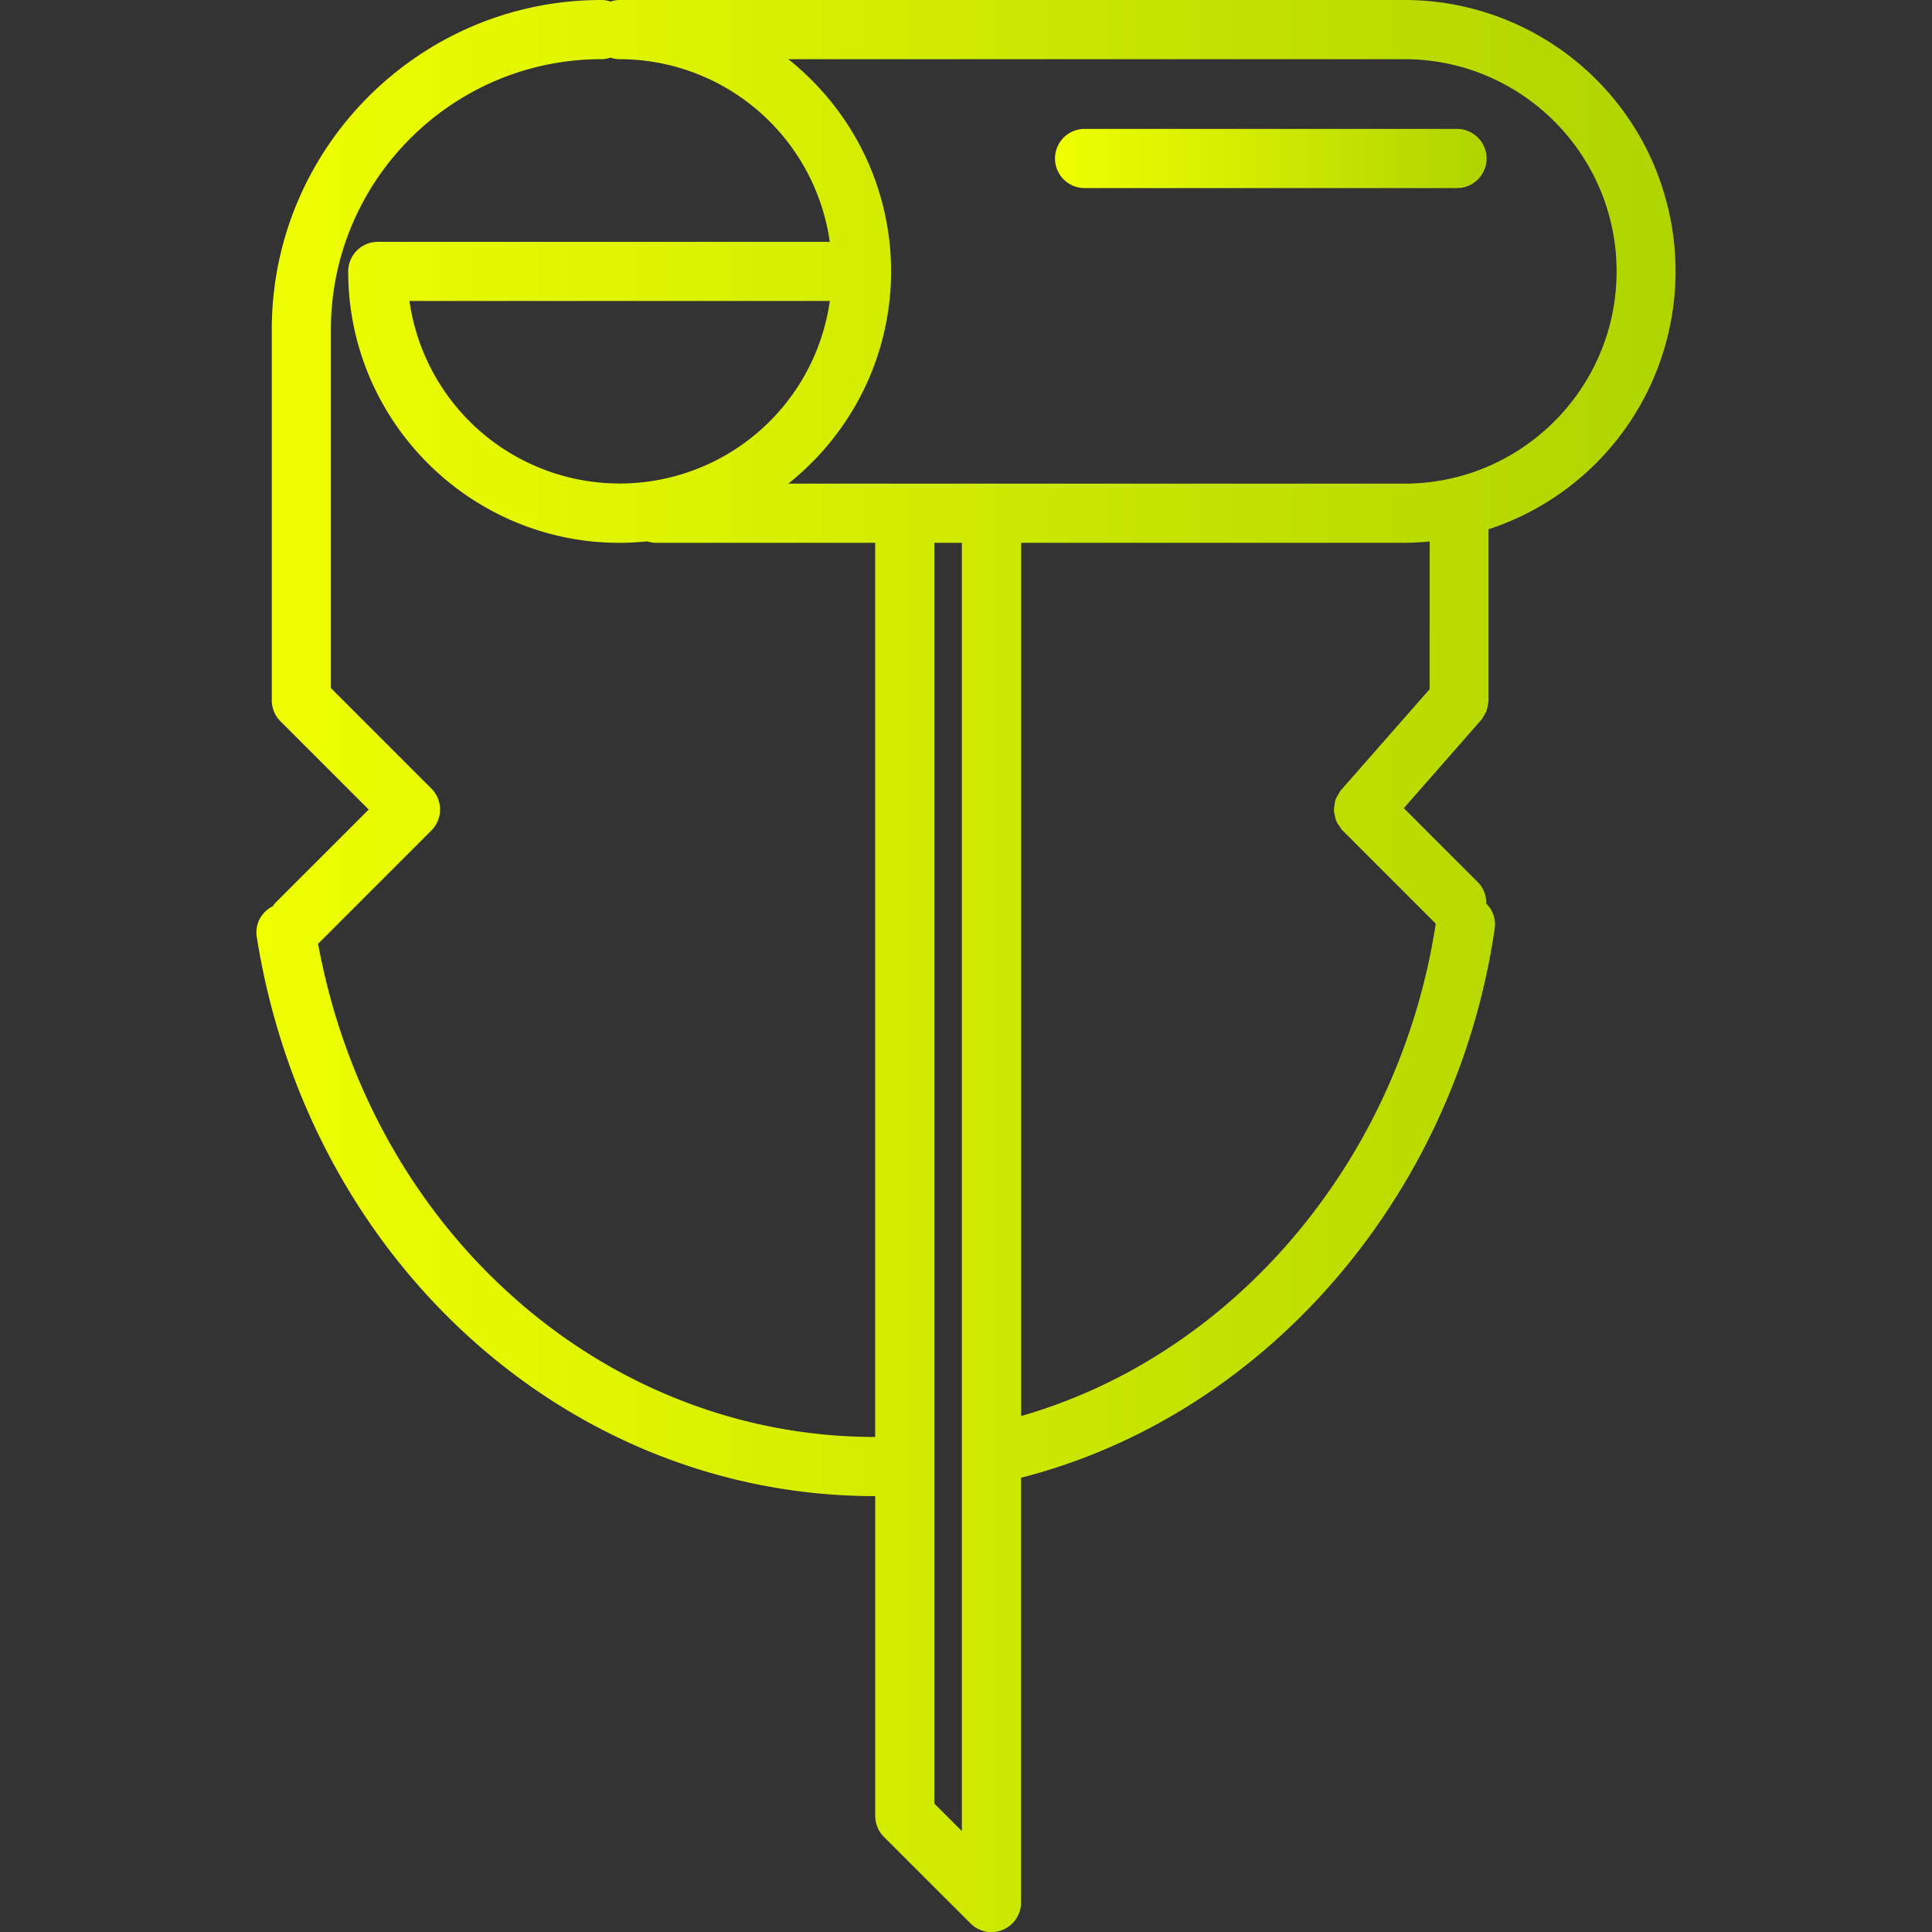 <svg id="Ebene_1" data-name="Ebene 1" xmlns="http://www.w3.org/2000/svg" xmlns:xlink="http://www.w3.org/1999/xlink" width="1000mm" height="1000mm" viewBox="0 0 2834.65 2834.65">
  <rect x="0" y="0" width="2834.65" height="2834.65" fill="#333333" stroke="none"/>
  <defs>
    <linearGradient id="Unbenannter_Verlauf_485" data-name="Unbenannter Verlauf 485" x1="376.2" y1="1417.41" x2="2458.51" y2="1417.41" gradientUnits="userSpaceOnUse">
      <stop offset="0" stop-color="#efff00"/>
      <stop offset="1" stop-color="#afd400"/>
    </linearGradient>
    <linearGradient id="Unbenannter_Verlauf_485-2" x1="1548.53" y1="232.54" x2="2181.15" y2="232.54" xlink:href="#Unbenannter_Verlauf_485"/>
  </defs>
  <g>
    <path d="M2427.27,243.36A398,398,0,0,0,2060.48,0H909.14a40.5,40.5,0,0,0-13.45,2.35A39.67,39.67,0,0,0,882.39,0C615.71,0,398.75,217,398.75,483.61V1027.5a43.45,43.45,0,0,0,3.28,16.55l0,.08,0,.08a43.74,43.74,0,0,0,9.37,14L541,1187.76,404.33,1324.39a28.59,28.59,0,0,0-4.09,5.24,44.32,44.32,0,0,0-17.73,16.14,42.08,42.08,0,0,0-5.77,28.88c75.48,475.42,457,820.49,907.25,820.49h.13v469.12a43.45,43.45,0,0,0,3.28,16.55l0,.08,0,.08a43.85,43.85,0,0,0,9.37,14h0L1424,2822.1a43.35,43.35,0,0,0,47.33,9.38,43.94,43.94,0,0,0,23.4-23.42,43,43,0,0,0,3.38-16.66V2168.17c86-22,168.63-57.53,245.73-105.65,78.22-48.82,149.4-109.73,211.58-181a1002,1002,0,0,0,154.19-238.4,1022.38,1022.38,0,0,0,83.41-280.34,42.38,42.38,0,0,0-12.43-37,42.49,42.49,0,0,0-12.19-31.3l-108.7-108.71,113.72-129.66a21.23,21.23,0,0,0,3.56-5.77l.08-.16.21-.34a35,35,0,0,0,3.86-7.19l.07-.17.06-.18a37.39,37.39,0,0,0,1.53-6.73c.08-.49.15-1,.24-1.49l0-.23,0-.12.12-.47a22.66,22.66,0,0,0,.83-5.8V776.57a398.34,398.34,0,0,0,243.19-533.21Zm-1016,553.06V2686.59l-40.37-40.37V796.42ZM633,1218.46a43.5,43.5,0,0,0,0-61.39L485.49,1009.52V483.64c.06-218.8,178.11-396.81,396.9-396.81a40.94,40.94,0,0,0,13.38-2.31,40.37,40.37,0,0,0,13.37,2.31,311.81,311.81,0,0,1,308.32,268H554.28a43.46,43.46,0,0,0-43.41,43.42c0,219.57,178.63,398.21,398.21,398.21a389.72,389.72,0,0,0,40.36-2.16A43,43,0,0,0,963,796.42h321.09V2108.31H1284a779.7,779.7,0,0,1-286.83-54.43c-89.28-35.15-171.7-86.18-245-151.67S617,1758.85,568.36,1670.75c-48.76-88.28-82.93-184.46-101.62-286ZM600.78,441.63h616.76a311.46,311.46,0,0,1-616.76,0Zm656,150.34a396,396,0,0,0,0-387.52A402.79,402.79,0,0,0,1156.59,86.83h903.92c171.68,0,311.35,139.69,311.35,311.38s-139.67,311.38-311.35,311.38H1156.59A402.79,402.79,0,0,0,1256.81,592Zm710.87,567.15,0,0,0,0a24.81,24.81,0,0,0-3.53,5.57c-.11.23-.27.56-.33.67l0,0v0c-.2.34-.49.78-.79,1.25a35,35,0,0,0-3,5.47l-.2.46-.16.48a31.88,31.88,0,0,0-1.36,6.42c-.06.48-.11.9-.17,1.26s-.09.47-.13.71a35.14,35.14,0,0,0-.76,7.63,33.28,33.28,0,0,0,1.18,7.22c.09.35.17.7.26,1.06v.08c.09.37.16.74.23,1.1a29,29,0,0,0,2.09,6.87,31,31,0,0,0,3.77,6.11l.64.86c.09.14.23.4.34.59a24.68,24.68,0,0,0,4,5.48l136.8,136.8a935.71,935.71,0,0,1-73.69,247.2,914.47,914.47,0,0,1-137,215.11c-55.1,64.38-118.2,119.68-187.57,164.34a792.17,792.17,0,0,1-210,95.78V796.42h562.42a357.35,357.35,0,0,0,36.92-2l-.06,216.72Z" fill="url(#Unbenannter_Verlauf_485)"/>
    <path d="M2181.15,232.54a43.47,43.47,0,0,0-43.42-43.42H1592a43.42,43.42,0,1,0,0,86.83h545.78A43.46,43.46,0,0,0,2181.15,232.54Z" fill="url(#Unbenannter_Verlauf_485-2)"/>
  </g>
</svg>
